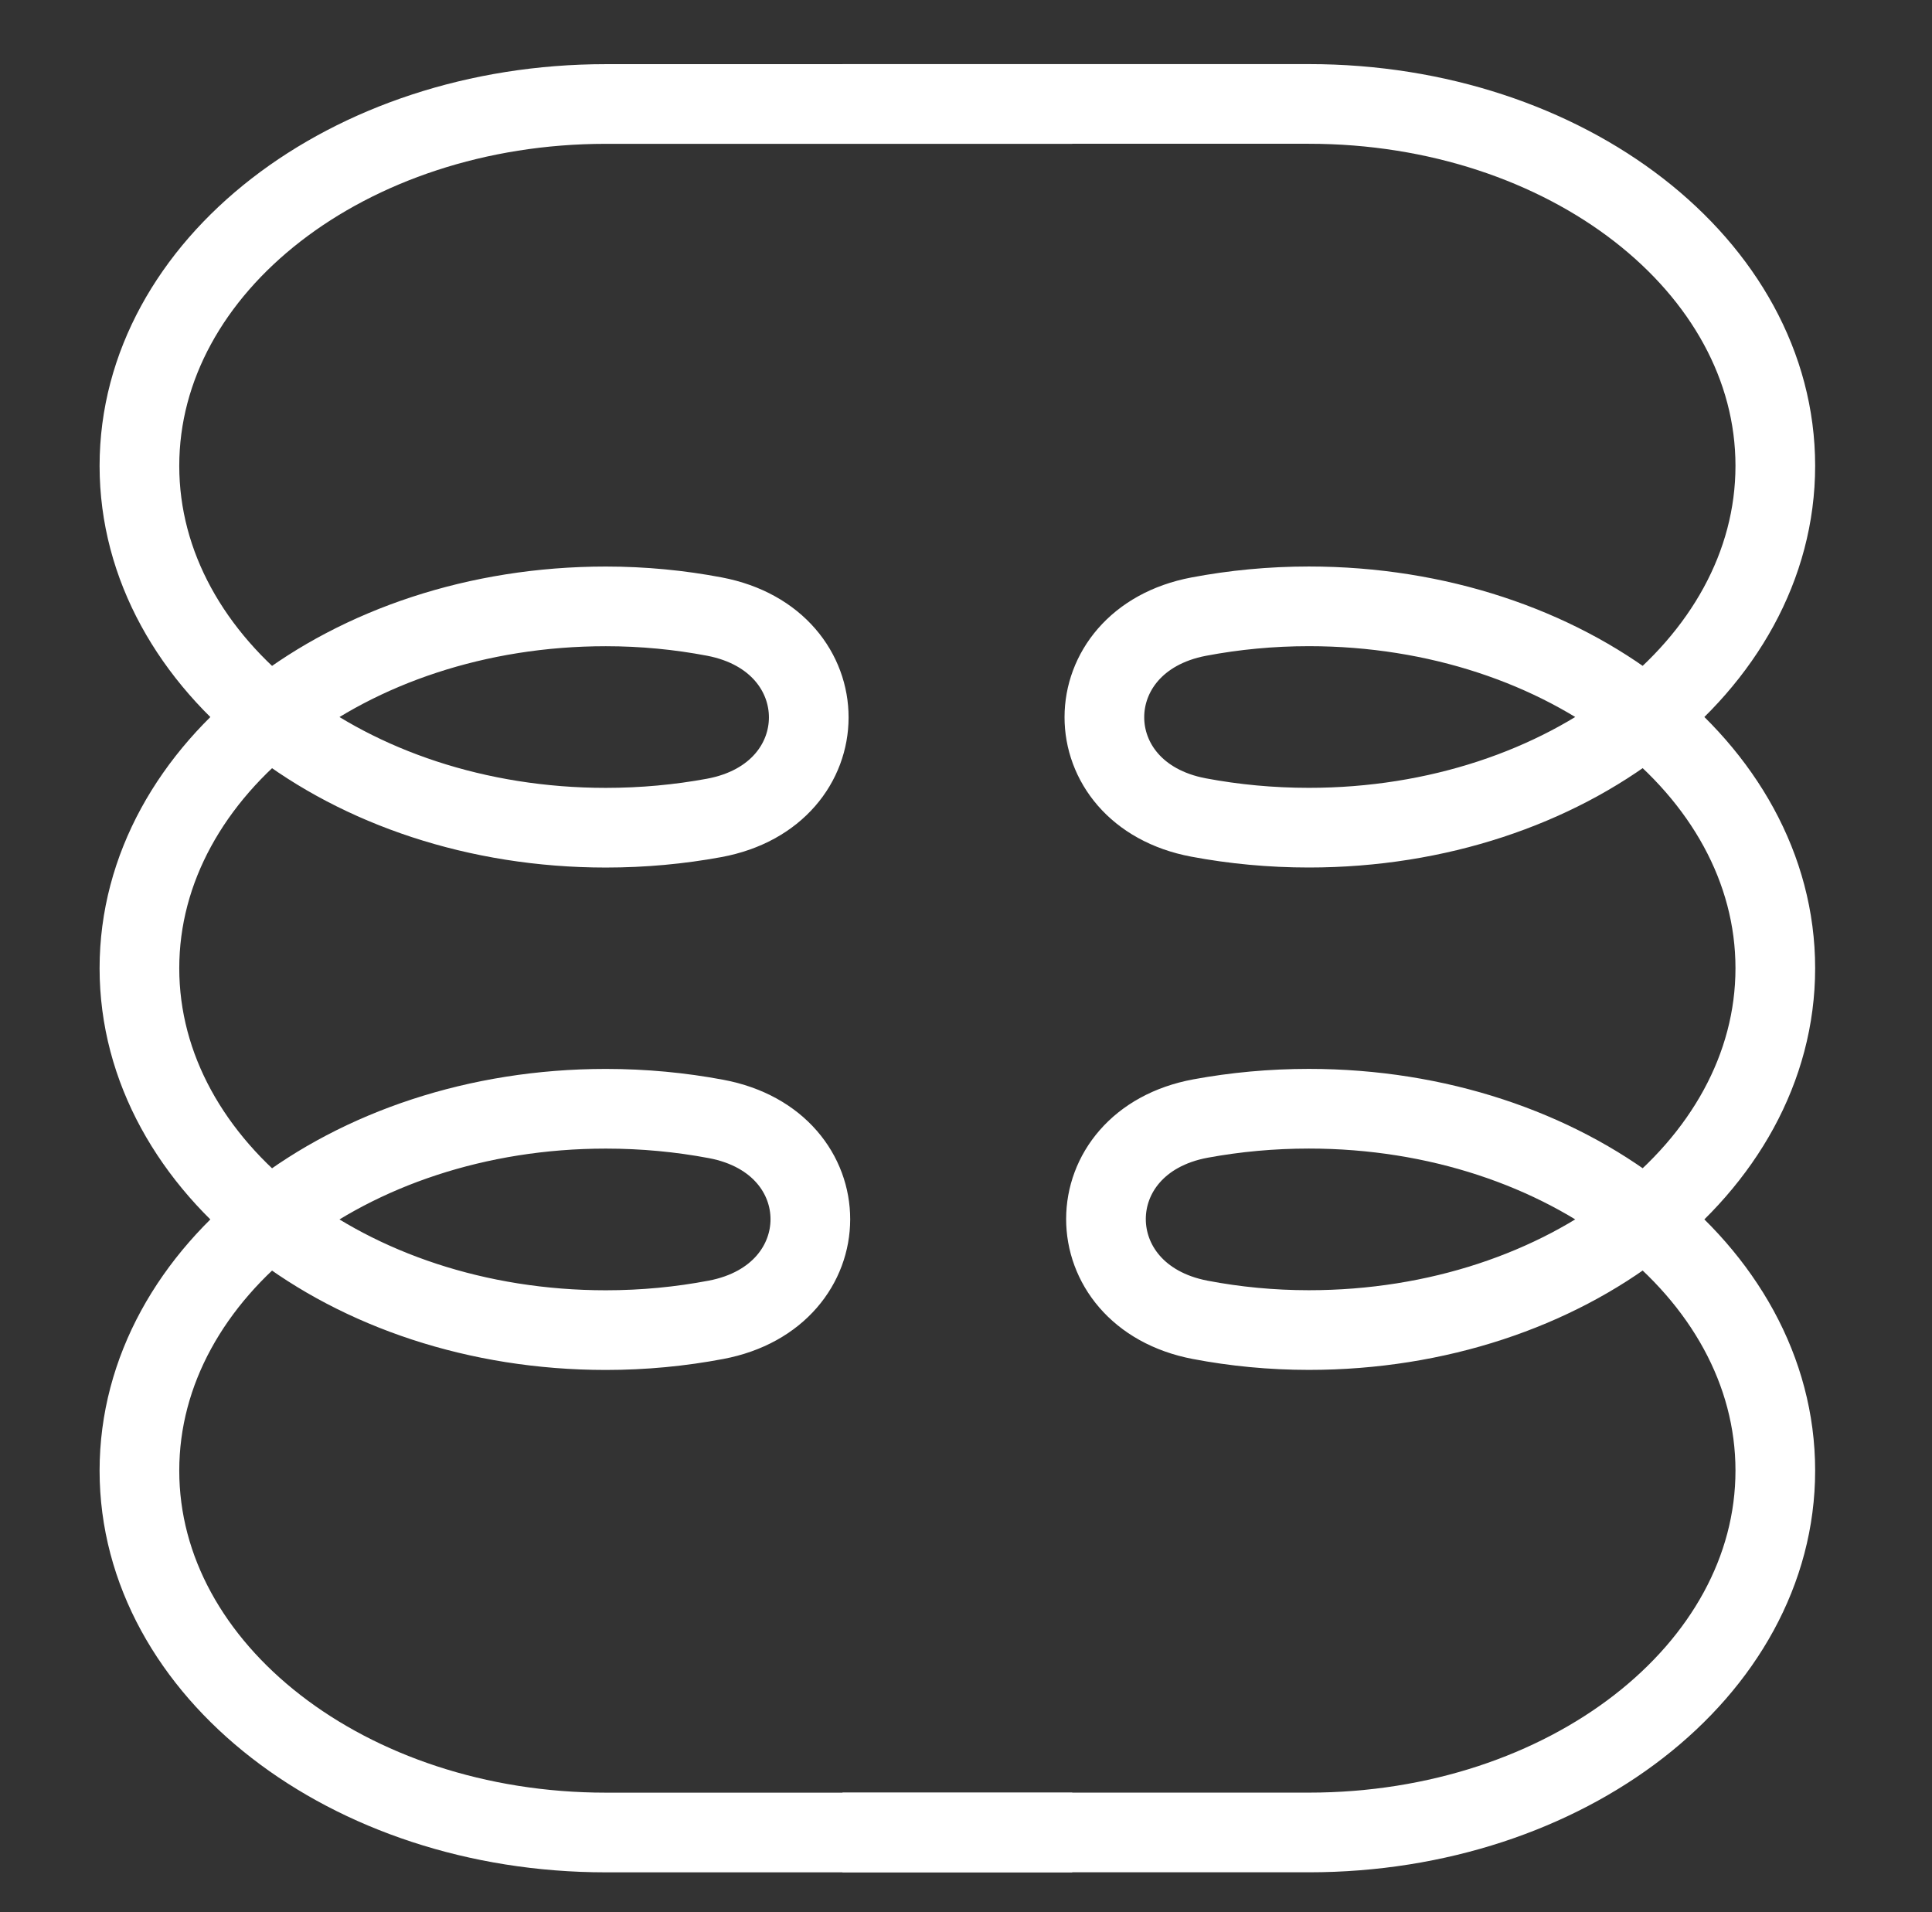 <svg xmlns="http://www.w3.org/2000/svg" width="97" height="96" viewBox="0 0 97 96" fill="none"><rect x="0" y="0" width="97" height="96" fill="#333333" stroke="none"/><path d="M42.299 5.218C51.732 5.218 52.783 5.218 65.716 5.218C78.649 5.218 89.133 13.352 89.133 23.386C89.133 33.419 78.649 41.553 65.716 41.553C63.807 41.553 61.952 41.376 60.176 41.042C53.863 39.854 53.876 32.153 60.187 30.957C61.964 30.62 63.816 30.441 65.716 30.441C78.649 30.441 89.133 38.574 89.133 48.608C89.133 58.641 78.649 66.775 65.716 66.775C63.84 66.775 62.014 66.597 60.263 66.263C53.94 65.058 53.952 57.321 60.282 56.154C62.026 55.833 63.845 55.663 65.716 55.663C78.649 55.663 89.133 63.797 89.133 73.83C89.133 83.864 78.649 91.998 65.716 91.998C52.783 91.998 50.968 91.998 42.299 91.998" stroke="white" stroke-width="4"></path><path d="M53.834 92C47.227 92 43.35 92 30.417 92C17.484 92 7 83.866 7 73.833C7 63.799 17.484 55.665 30.417 55.665C32.325 55.665 34.18 55.843 35.956 56.177C42.27 57.365 42.257 65.065 35.946 66.261C34.169 66.598 32.316 66.778 30.417 66.778C17.484 66.778 7 58.644 7 48.61C7 38.577 17.484 30.443 30.417 30.443C32.293 30.443 34.119 30.622 35.87 30.955C42.193 32.161 42.181 39.897 35.85 41.064C34.107 41.385 32.288 41.555 30.417 41.555C17.484 41.555 7 33.422 7 23.388C7 13.354 17.484 5.221 30.417 5.221C43.35 5.221 47.227 5.221 53.834 5.221" stroke="white" stroke-width="4"></path></svg>